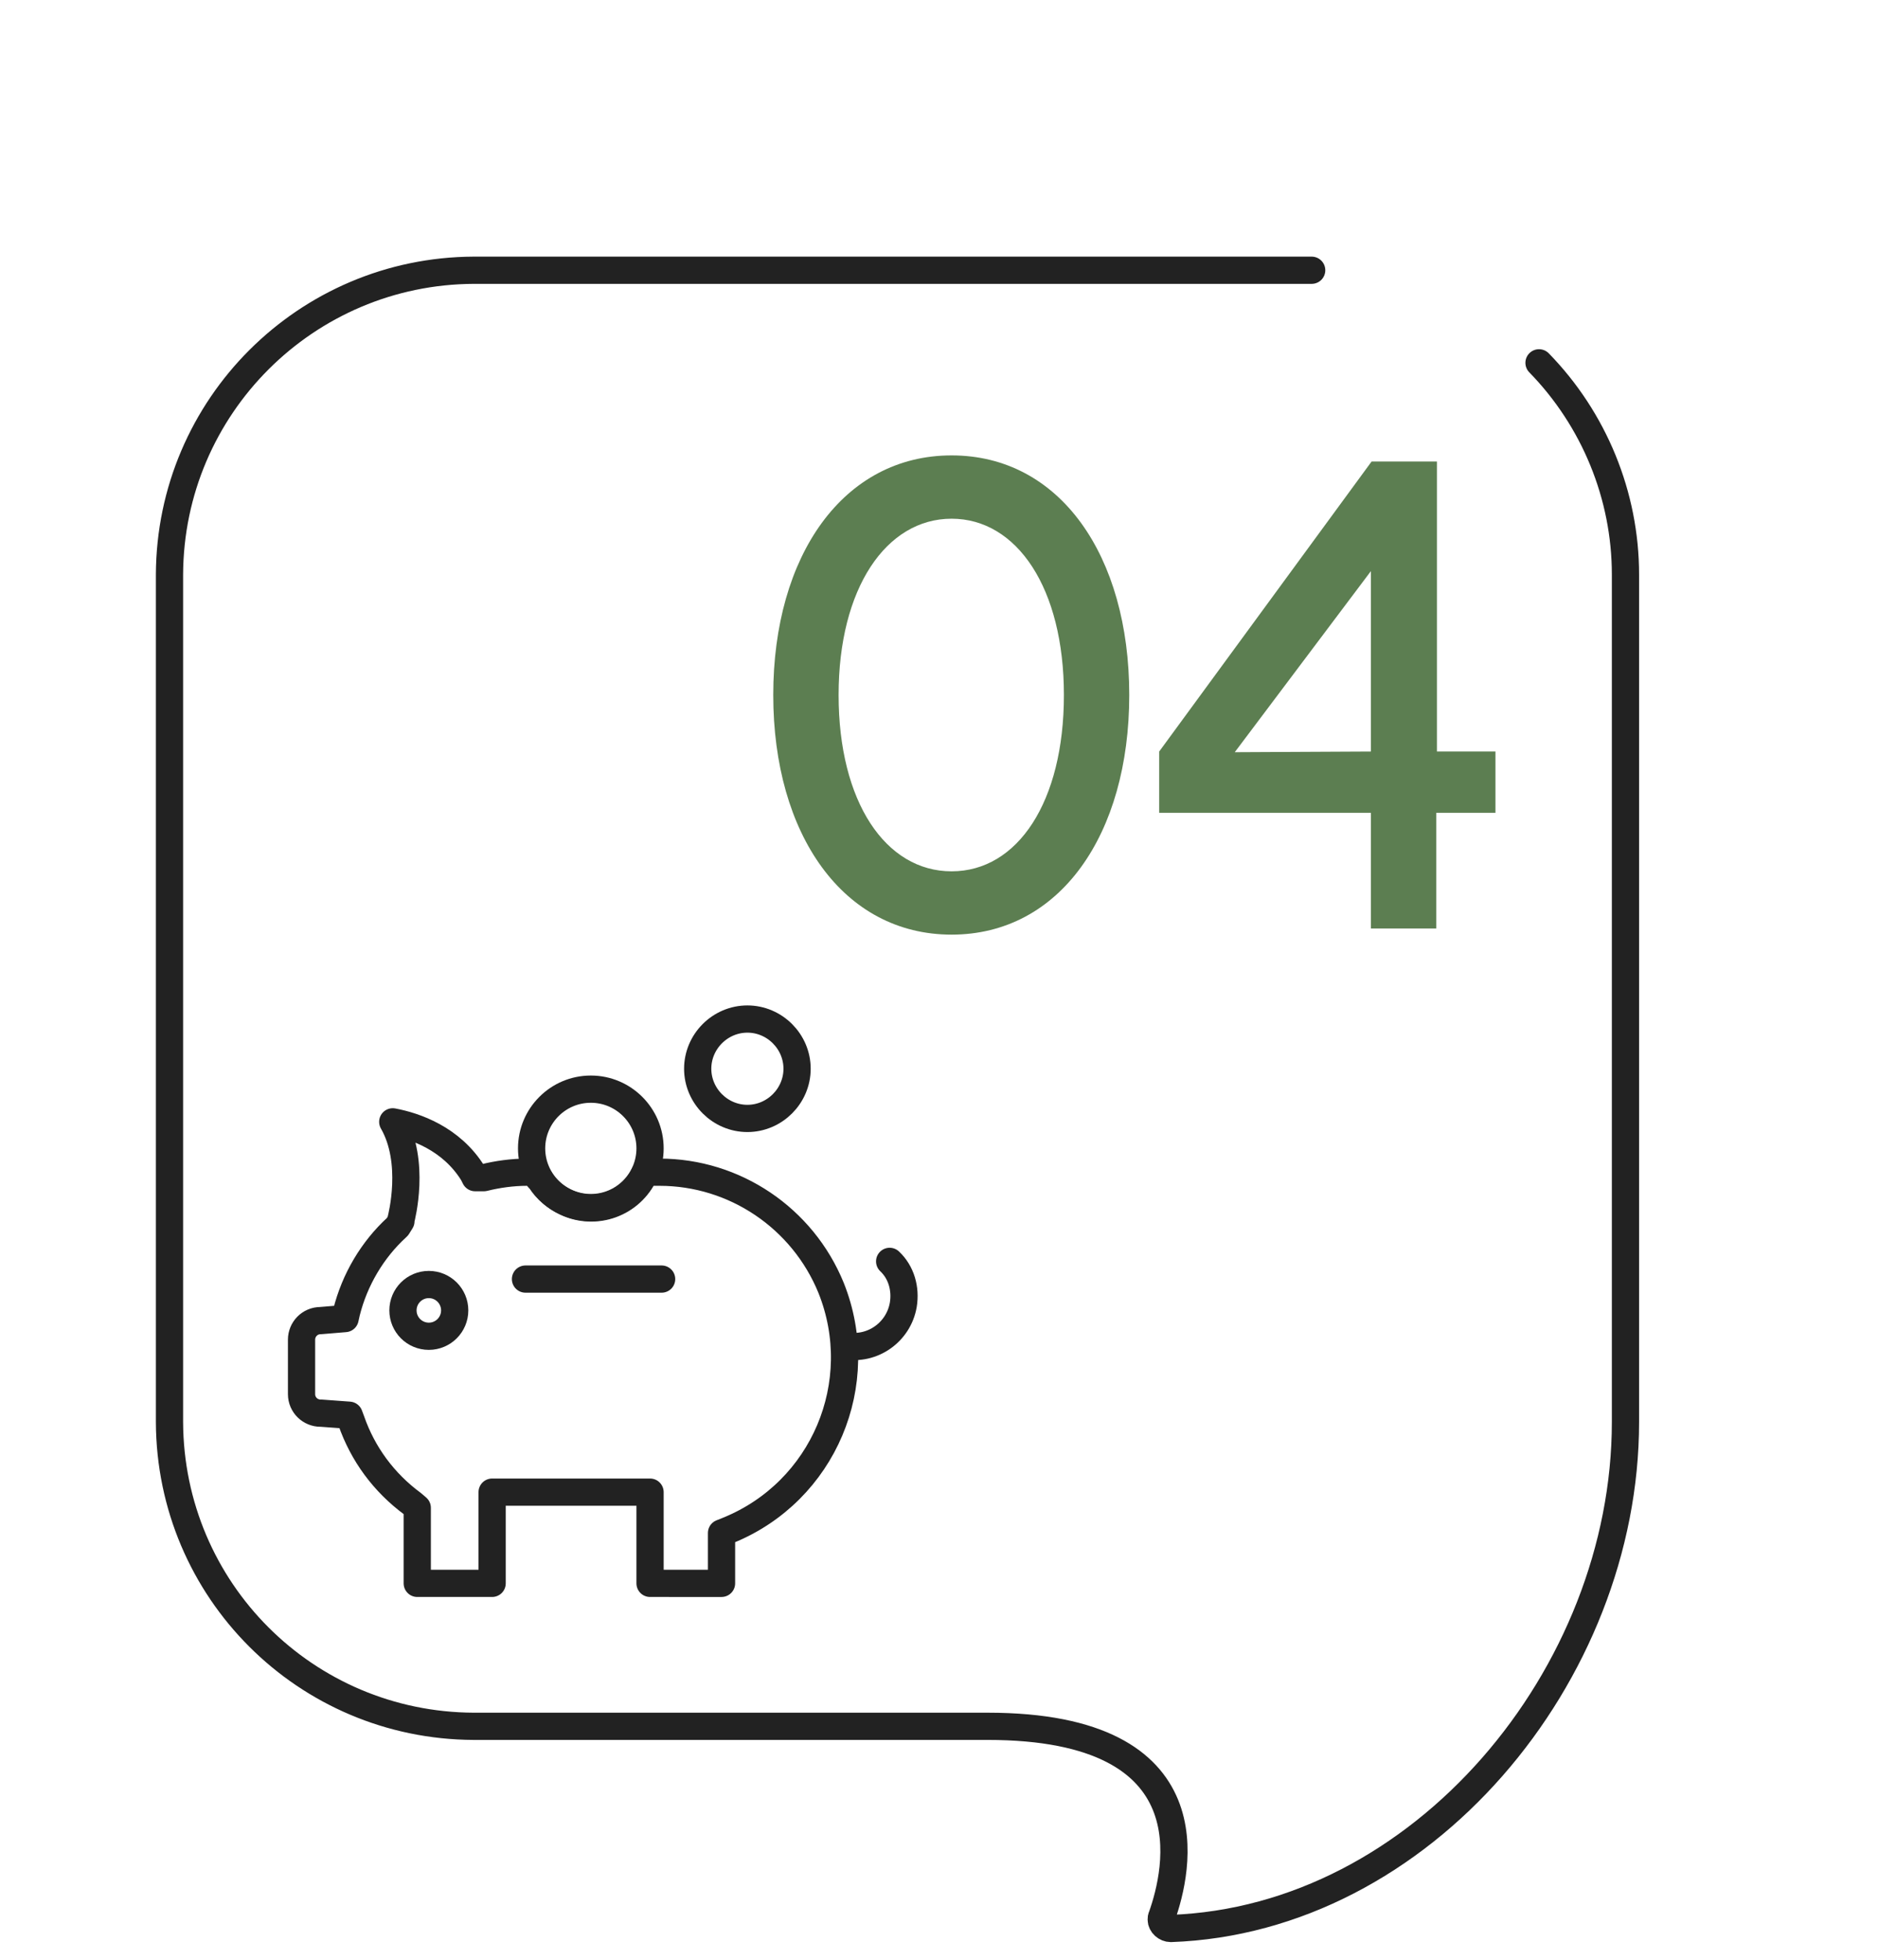 <?xml version="1.0" encoding="utf-8"?>
<!-- Generator: Adobe Illustrator 24.3.0, SVG Export Plug-In . SVG Version: 6.00 Build 0)  -->
<svg version="1.1" id="Layer_1" xmlns="http://www.w3.org/2000/svg" xmlns:xlink="http://www.w3.org/1999/xlink" x="0px" y="0px"
	 viewBox="0 0 275.9 287.9" style="enable-background:new 0 0 275.9 287.9;" xml:space="preserve">
<style type="text/css">
	.st0{fill:#5C7E51;}
	.st1{fill:none;stroke:#222222;stroke-width:4;stroke-linecap:round;stroke-linejoin:round;}
</style>
<path class="st0" d="M165.9,102.1c0,20.5-10.2,35.2-26.1,35.2s-26.2-14.7-26.2-35.2s10.3-35.2,26.2-35.2S165.9,81.6,165.9,102.1z
	 M123.2,102.1c0,15.7,6.9,25.9,16.6,25.9s16.5-10.2,16.5-25.9s-6.9-25.9-16.5-25.9S123.2,86.4,123.2,102.1z"/>
<path class="st0" d="M219.7,119.4H211v17h-9.6v-17h-31.1v-9l31.2-42.6h9.6v42.6h8.6L219.7,119.4z M201.4,110.4V83.9l-20,26.6
	L201.4,110.4z"/>
<path class="st1" d="M109.8,149.7c4,0,7.3,3.3,7.3,7.3c0,4-3.3,7.3-7.3,7.3c-4,0-7.3-3.3-7.3-7.3S105.8,149.7,109.8,149.7
	C109.8,149.7,109.8,149.7,109.8,149.7z"/>
<line class="st1" x1="77.2" y1="187.9" x2="97.2" y2="187.9"/>
<path class="st1" d="M63,188.7c-2.1,0-3.8,1.7-3.8,3.8c0,2.1,1.7,3.8,3.8,3.8c2.1,0,3.8-1.7,3.8-3.8l0,0
	C66.8,190.4,65.1,188.7,63,188.7z"/>
<path class="st1" d="M96.9,172.2h-2l-0.2,0.2c-2,4.4-7.2,6.3-11.6,4.2c-1.5-0.7-2.8-1.8-3.7-3.2c-0.4-0.4-0.7-0.8-1-1.2h-1
	c-2.1,0-4.3,0.3-6.3,0.8h-0.2h-1.1l-0.3-0.6c-3.2-5.2-8.6-7-11.8-7.6c3.4,5.9,1.3,14,1.2,14.4v0.2l-0.5,0.8l-0.1,0.1
	c-3.6,3.3-6.2,7.7-7.4,12.5l-0.2,0.9l-3.6,0.3c-1.6,0-2.8,1.3-2.8,2.8v8c0,1.6,1.3,2.8,2.8,2.8h0.1l4.1,0.3l0.3,0.8
	c1.7,4.9,4.8,9.1,9,12.2l0.7,0.6v11.1h11v-13.4h23.2v13.4H106v-7.4l1-0.4c14-5.7,20.7-21.6,15.1-35.6
	C117.9,178.9,107.9,172.2,96.9,172.2L96.9,172.2z"/>
<path class="st1" d="M124.2,197.7c4,0.7,7.8-2,8.5-6c0.4-2.4-0.3-4.8-2-6.4"/>
<path class="st1" d="M86.8,160c4.8,0,8.7,3.9,8.7,8.7c0,4.8-3.9,8.7-8.7,8.7c-4.8,0-8.7-3.9-8.7-8.7C78.1,163.9,82,160,86.8,160z"/>
<path class="st1" d="M226.1,53.3c8.1,8.3,12.7,19.5,12.7,31.1v124.5c0,37.2-29.9,73.1-66.8,74.4c-0.7,0-1.4-0.6-1.4-1.3
	c0-0.2,0-0.3,0.1-0.5c2.3-6.5,7.6-27.9-25.6-27.9H69.6c-24.7-0.1-44.6-20-44.7-44.7V84.4C25,59.7,45,39.8,69.6,39.7h123.1"/>
</svg>
